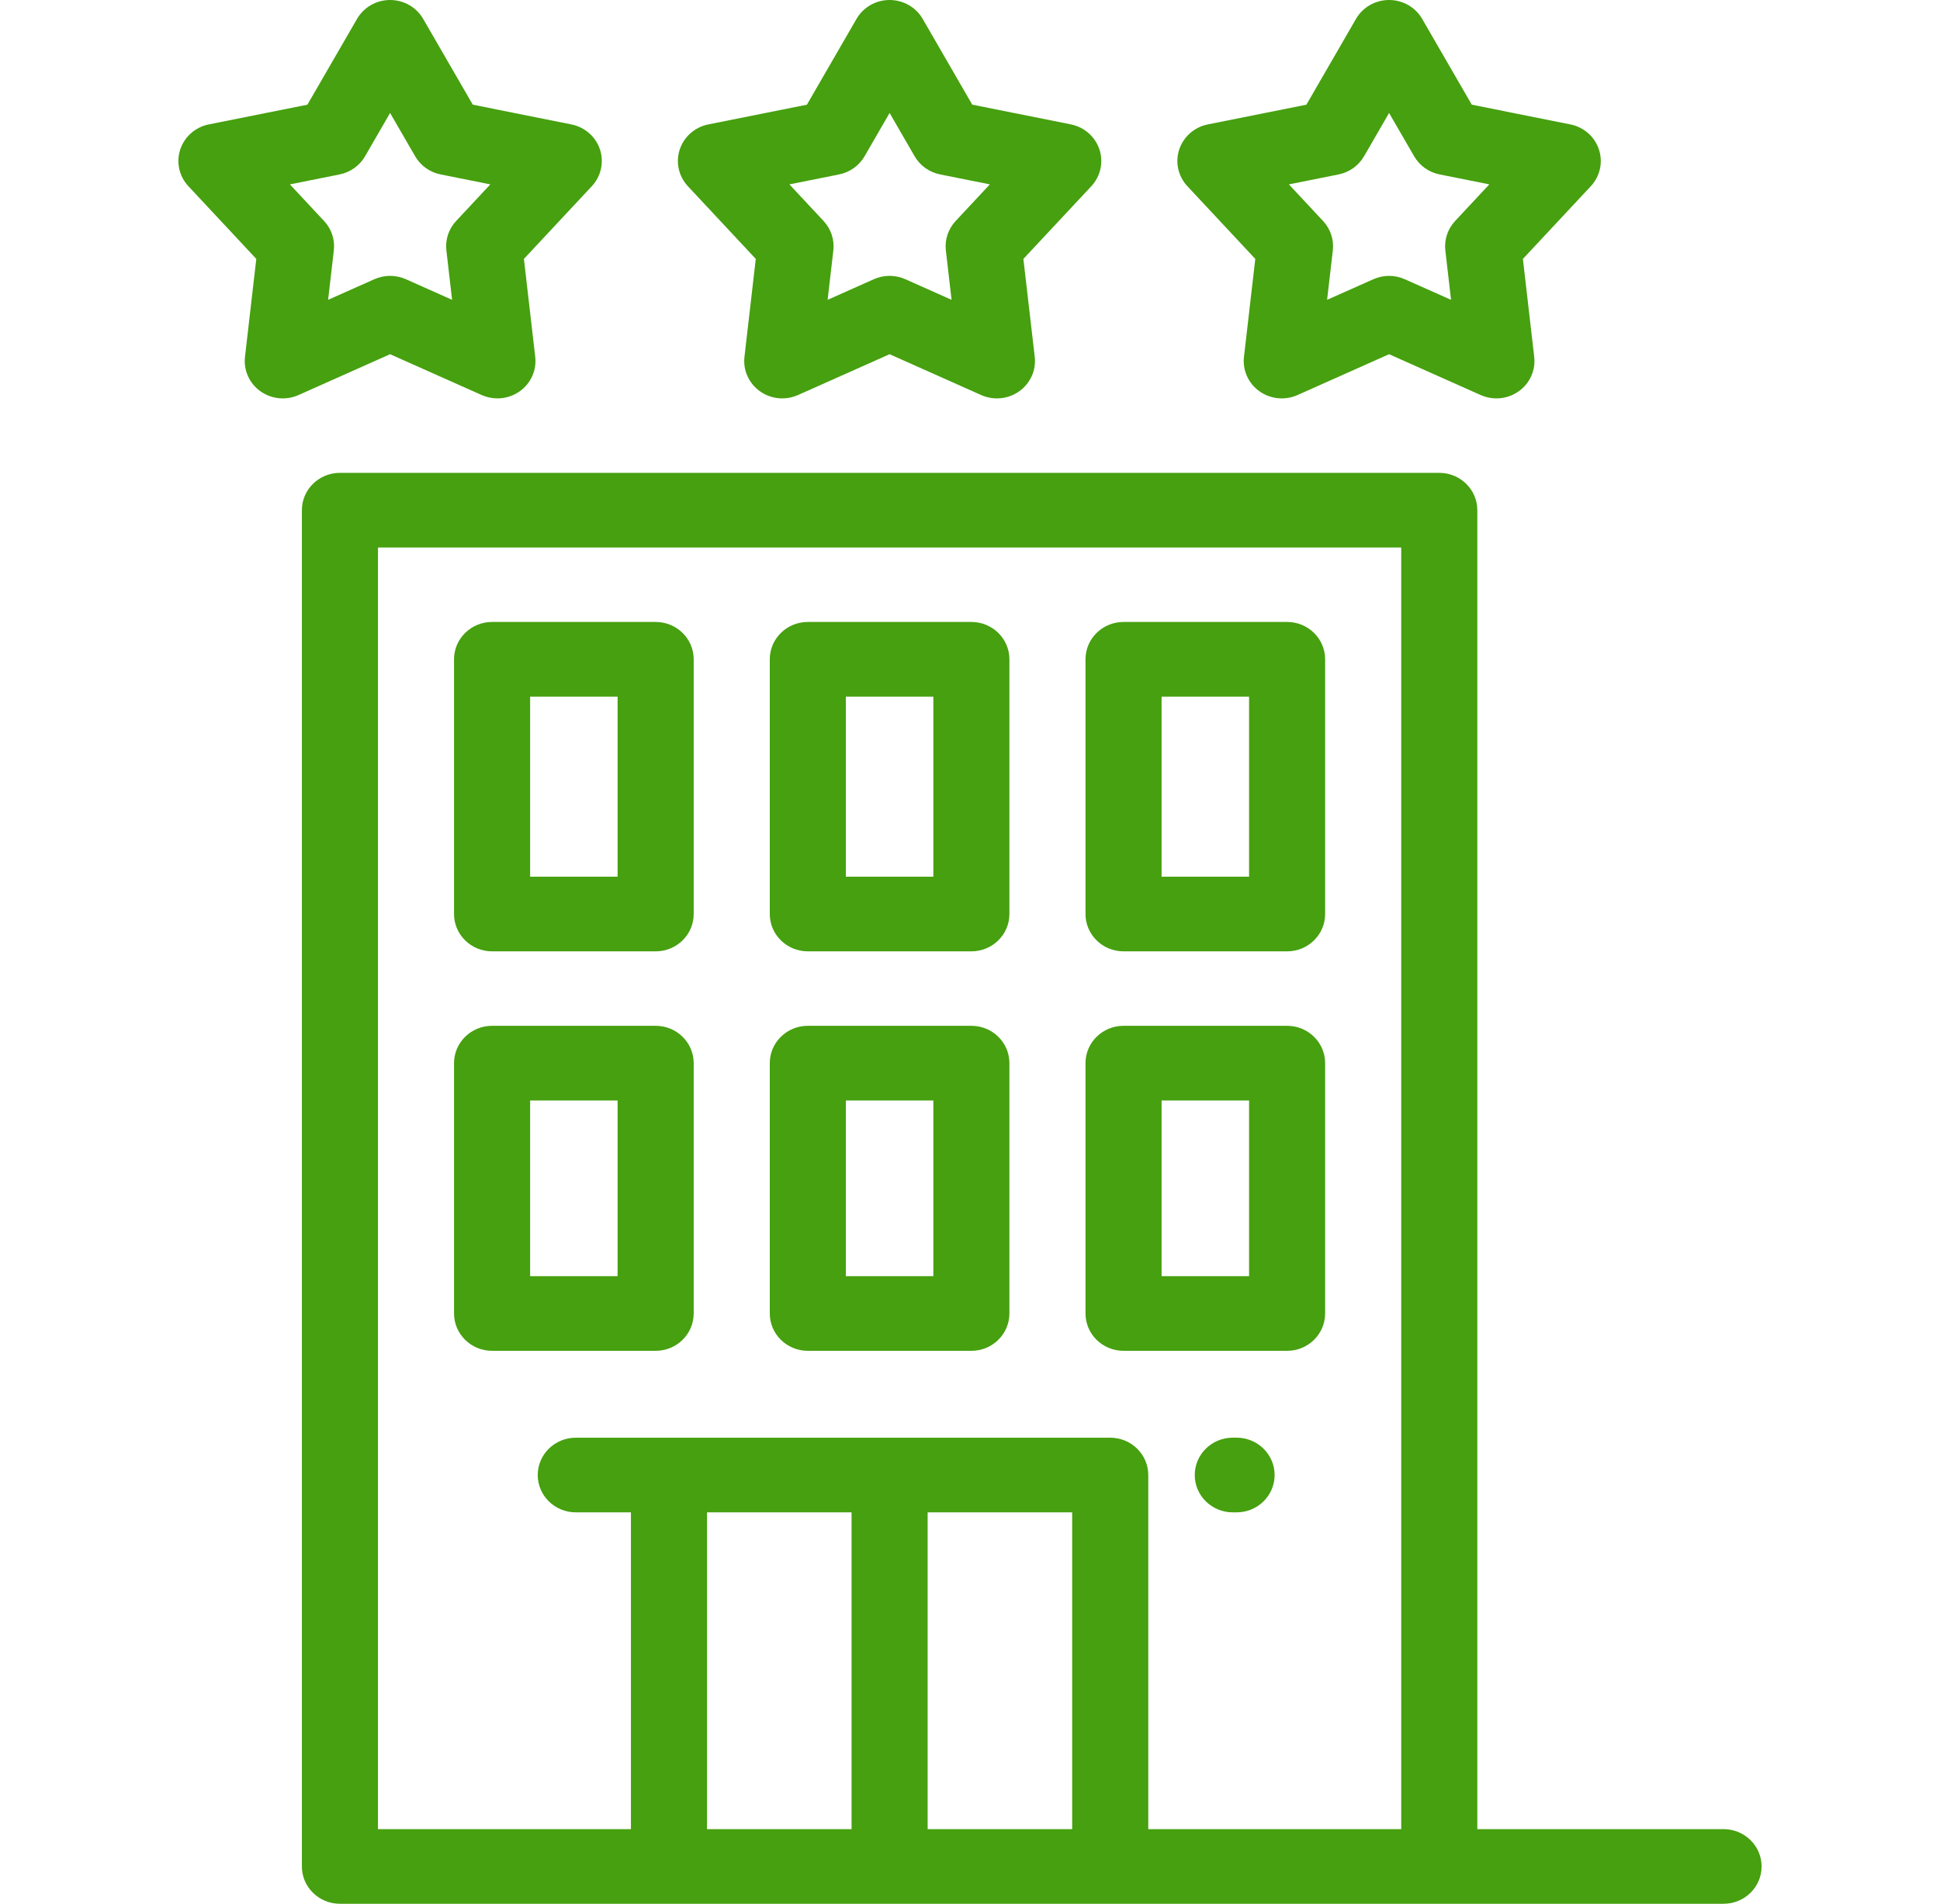 <svg width="54" height="53" viewBox="0 0 54 53" fill="none" xmlns="http://www.w3.org/2000/svg">
<path d="M13.697 26.485H18.25C18.835 26.485 19.309 26.02 19.309 25.446V18.354C19.309 17.78 18.835 17.315 18.25 17.315H13.697C13.113 17.315 12.638 17.78 12.638 18.354V25.446C12.638 26.02 13.113 26.485 13.697 26.485ZM14.756 19.394H17.191V24.407H14.756V19.394Z" fill="#46A00F"/>
<path d="M22.486 26.485H27.038C27.623 26.485 28.097 26.02 28.097 25.446V18.354C28.097 17.78 27.623 17.315 27.038 17.315H22.486C21.901 17.315 21.427 17.78 21.427 18.354V25.446C21.427 26.02 21.901 26.485 22.486 26.485ZM23.544 19.394H25.98V24.407H23.544V19.394Z" fill="#46A00F"/>
<path d="M31.274 26.485H35.827C36.411 26.485 36.885 26.02 36.885 25.446V18.354C36.885 17.78 36.411 17.315 35.827 17.315H31.274C30.689 17.315 30.215 17.78 30.215 18.354V25.446C30.215 26.02 30.689 26.485 31.274 26.485ZM32.333 19.394H34.768V24.407H32.333V19.394Z" fill="#46A00F"/>
<path d="M13.697 37.606H18.25C18.835 37.606 19.309 37.14 19.309 36.566V29.597C19.309 29.023 18.835 28.558 18.25 28.558H13.697C13.113 28.558 12.638 29.023 12.638 29.597V36.566C12.638 37.141 13.113 37.606 13.697 37.606ZM14.756 30.637H17.191V35.527H14.756V30.637Z" fill="#46A00F"/>
<path d="M22.486 37.606H27.038C27.623 37.606 28.097 37.14 28.097 36.566V29.597C28.097 29.023 27.623 28.558 27.038 28.558H22.486C21.901 28.558 21.427 29.023 21.427 29.597V36.566C21.427 37.141 21.901 37.606 22.486 37.606ZM23.544 30.637H25.98V35.527H23.544V30.637Z" fill="#46A00F"/>
<path d="M31.274 37.606H35.827C36.411 37.606 36.885 37.14 36.885 36.566V29.597C36.885 29.023 36.411 28.558 35.827 28.558H31.274C30.689 28.558 30.215 29.023 30.215 29.597V36.566C30.215 37.141 30.689 37.606 31.274 37.606ZM32.333 30.637H34.768V35.527H32.333V30.637Z" fill="#46A00F"/>
<path d="M21.037 7.208L20.722 9.935C20.679 10.306 20.843 10.672 21.152 10.892C21.336 11.024 21.554 11.091 21.774 11.091C21.923 11.091 22.072 11.06 22.212 10.998L24.762 9.861L27.311 10.998C27.659 11.153 28.064 11.112 28.372 10.892C28.68 10.672 28.845 10.306 28.802 9.935L28.486 7.208L30.377 5.184C30.634 4.908 30.721 4.517 30.603 4.161C30.485 3.805 30.181 3.538 29.807 3.463L27.063 2.914L25.683 0.526C25.495 0.201 25.143 0 24.762 0C24.381 0 24.029 0.201 23.841 0.526L22.461 2.914L19.716 3.464C19.343 3.538 19.039 3.805 18.921 4.161C18.803 4.517 18.89 4.908 19.147 5.184L21.037 7.208ZM23.355 4.856C23.655 4.796 23.914 4.612 24.065 4.351L24.762 3.145L25.459 4.351C25.61 4.612 25.869 4.796 26.169 4.856L27.552 5.133L26.6 6.153C26.393 6.375 26.294 6.673 26.328 6.972L26.487 8.347L25.2 7.773C24.922 7.649 24.602 7.649 24.324 7.773L23.037 8.347L23.196 6.972C23.23 6.673 23.131 6.374 22.925 6.153L21.973 5.133L23.355 4.856Z" fill="#46A00F"/>
<path d="M34.941 7.208L34.626 9.935C34.583 10.306 34.747 10.672 35.055 10.892C35.364 11.112 35.769 11.153 36.116 10.998L38.665 9.861L41.215 10.998C41.355 11.06 41.504 11.091 41.653 11.091C41.873 11.091 42.091 11.024 42.276 10.892C42.584 10.672 42.748 10.306 42.705 9.935L42.39 7.208L44.28 5.184C44.538 4.908 44.624 4.517 44.506 4.161C44.389 3.805 44.085 3.538 43.711 3.464L40.967 2.914L39.586 0.526C39.398 0.201 39.046 0 38.665 0C38.284 0 37.932 0.201 37.744 0.526L36.364 2.914L33.62 3.464C33.246 3.538 32.942 3.805 32.824 4.161C32.706 4.517 32.793 4.908 33.051 5.184L34.941 7.208ZM37.259 4.856C37.558 4.796 37.817 4.612 37.968 4.351L38.665 3.145L39.363 4.351C39.514 4.612 39.772 4.796 40.072 4.856L41.455 5.133L40.503 6.153C40.296 6.375 40.197 6.673 40.231 6.972L40.39 8.347L39.103 7.774C38.825 7.649 38.506 7.649 38.227 7.774L36.94 8.347L37.099 6.972C37.134 6.673 37.035 6.375 36.828 6.153L35.876 5.133L37.259 4.856Z" fill="#46A00F"/>
<path d="M13.408 10.998C13.548 11.06 13.697 11.091 13.846 11.091C14.066 11.091 14.285 11.024 14.469 10.892C14.777 10.672 14.941 10.306 14.898 9.935L14.583 7.208L16.473 5.184C16.731 4.908 16.817 4.517 16.7 4.161C16.582 3.805 16.278 3.538 15.904 3.464L13.16 2.914L11.779 0.526C11.591 0.201 11.24 0 10.858 0C10.477 0 10.126 0.201 9.938 0.526L8.557 2.914L5.813 3.463C5.439 3.538 5.135 3.805 5.017 4.161C4.9 4.517 4.986 4.908 5.244 5.184L7.134 7.208L6.819 9.935C6.776 10.306 6.94 10.672 7.248 10.892C7.557 11.112 7.962 11.153 8.309 10.998L10.858 9.861L13.408 10.998ZM9.133 8.347L9.292 6.972C9.327 6.673 9.228 6.374 9.021 6.153L8.069 5.133L9.452 4.856C9.752 4.796 10.01 4.612 10.161 4.351L10.858 3.145L11.556 4.351C11.707 4.612 11.965 4.796 12.265 4.856L13.648 5.133L12.696 6.153C12.489 6.374 12.39 6.673 12.425 6.972L12.584 8.347L11.297 7.773C11.158 7.711 11.008 7.68 10.859 7.68C10.709 7.68 10.56 7.711 10.421 7.773L9.133 8.347Z" fill="#46A00F"/>
<path d="M47.976 50.922H41.121V14.203C41.121 13.629 40.647 13.164 40.062 13.164H9.462C8.877 13.164 8.403 13.629 8.403 14.203V51.961C8.403 52.535 8.877 53 9.462 53H47.976C48.56 53 49.034 52.535 49.034 51.961C49.034 51.387 48.56 50.922 47.976 50.922ZM23.703 50.922H19.68V42.103H23.703V50.922ZM29.844 50.922H25.821V42.103H29.844V50.922ZM39.003 50.922H31.962V41.064C31.962 40.49 31.488 40.025 30.903 40.025H16.027C15.442 40.025 14.968 40.49 14.968 41.064C14.968 41.638 15.442 42.103 16.027 42.103H17.562V50.922H10.521V15.242H39.003V50.922Z" fill="#46A00F"/>
<path d="M34.42 40.024H34.314C33.73 40.024 33.256 40.49 33.256 41.064C33.256 41.638 33.73 42.103 34.314 42.103H34.42C35.005 42.103 35.479 41.638 35.479 41.064C35.479 40.49 35.005 40.024 34.42 40.024Z" fill="#46A00F"/>
</svg>
